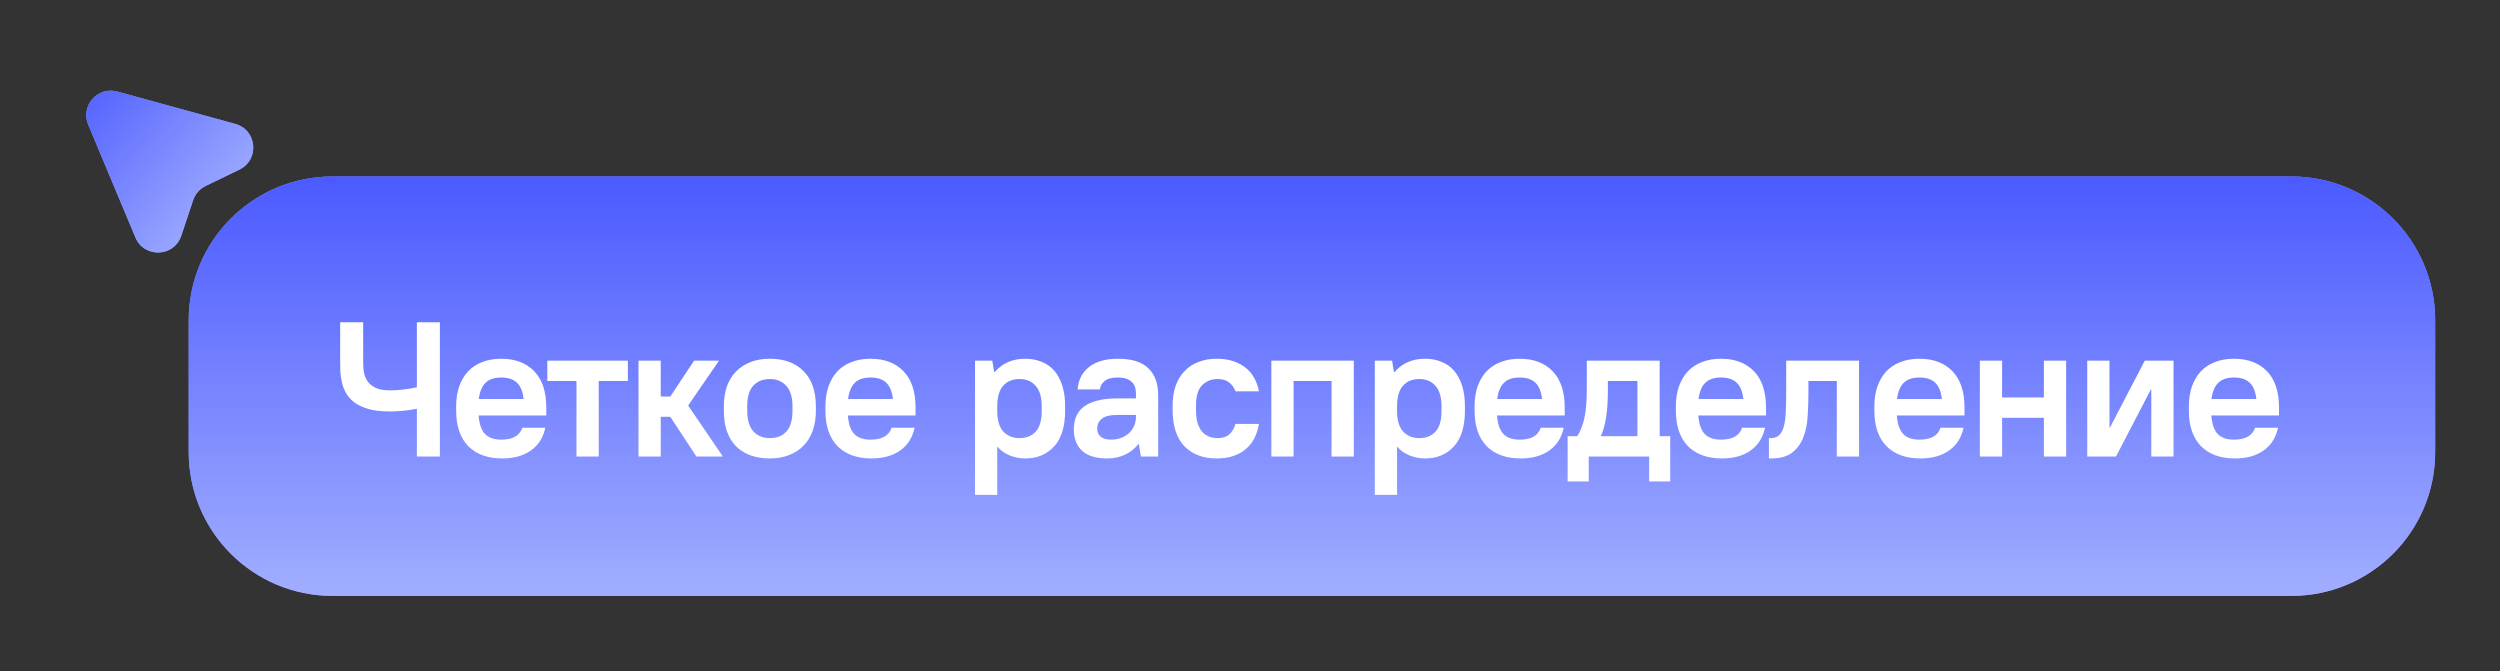 <?xml version="1.0" encoding="UTF-8"?> <svg xmlns="http://www.w3.org/2000/svg" width="231" height="62" viewBox="0 0 231 62" fill="none"><rect x="0" y="0" width="231" height="62" fill="#333333" stroke="none"/><path d="M17.435 29.592C17.435 22.253 23.384 16.304 30.723 16.304H211.723C219.062 16.304 225.011 22.253 225.011 29.592V41.773C225.011 49.112 219.062 55.061 211.723 55.061H30.723C23.384 55.061 17.435 49.112 17.435 41.773V29.592Z" fill="#8D9AFF"></path><path d="M17.435 29.592C17.435 22.253 23.384 16.304 30.723 16.304H211.723C219.062 16.304 225.011 22.253 225.011 29.592V41.773C225.011 49.112 219.062 55.061 211.723 55.061H30.723C23.384 55.061 17.435 49.112 17.435 41.773V29.592Z" fill="url(#paint0_linear_575_94)"></path><path d="M36.038 38.019C35.27 38.019 34.621 37.948 34.089 37.806C33.569 37.653 33.138 37.458 32.796 37.222C32.465 36.974 32.205 36.696 32.016 36.389C31.827 36.07 31.692 35.739 31.609 35.397C31.526 35.054 31.473 34.712 31.449 34.369C31.438 34.027 31.432 33.708 31.432 33.412V29.78H33.558V33.324C33.558 33.596 33.569 33.891 33.593 34.21C33.629 34.529 33.723 34.824 33.877 35.096C34.03 35.367 34.272 35.598 34.603 35.787C34.946 35.976 35.424 36.07 36.038 36.07C36.452 36.07 36.853 36.046 37.243 35.999C37.645 35.952 38.07 35.881 38.519 35.787V29.78H40.645V42.183H38.519V37.771C37.999 37.865 37.55 37.93 37.172 37.966C36.794 38.001 36.416 38.019 36.038 38.019ZM46.401 42.36C45.066 42.36 44.021 41.982 43.265 41.226C42.521 40.458 42.149 39.365 42.149 37.948V37.558C42.149 36.861 42.243 36.241 42.432 35.698C42.633 35.143 42.91 34.676 43.265 34.298C43.631 33.92 44.068 33.637 44.576 33.448C45.096 33.247 45.674 33.147 46.312 33.147C47.6 33.147 48.615 33.531 49.36 34.298C50.104 35.066 50.476 36.182 50.476 37.647V38.391H44.222C44.281 39.171 44.475 39.738 44.806 40.092C45.137 40.446 45.639 40.623 46.312 40.623C47.375 40.623 48.025 40.257 48.261 39.525H50.387C50.187 40.446 49.738 41.149 49.041 41.633C48.356 42.118 47.476 42.36 46.401 42.36ZM46.312 34.883C45.686 34.883 45.208 35.042 44.877 35.361C44.546 35.669 44.334 36.17 44.239 36.867H48.385C48.303 36.17 48.096 35.669 47.765 35.361C47.434 35.042 46.95 34.883 46.312 34.883ZM53.267 35.202H50.573V33.324H58.015V35.202H55.322V42.183H53.267V35.202ZM58.997 33.324H61.052V36.637H61.938L64.135 33.324H66.438L63.586 37.47L66.793 42.183H64.348L61.938 38.515H61.052V42.183H58.997V33.324ZM71.135 42.36C69.801 42.36 68.755 41.982 67.999 41.226C67.255 40.458 66.883 39.365 66.883 37.948V37.558C66.883 36.861 66.978 36.241 67.167 35.698C67.368 35.155 67.651 34.694 68.017 34.316C68.395 33.938 68.844 33.649 69.364 33.448C69.883 33.247 70.474 33.147 71.135 33.147C72.47 33.147 73.51 33.531 74.254 34.298C75.01 35.054 75.388 36.141 75.388 37.558V37.948C75.388 38.645 75.287 39.265 75.087 39.809C74.897 40.352 74.614 40.812 74.236 41.19C73.87 41.568 73.421 41.858 72.889 42.059C72.37 42.259 71.785 42.36 71.135 42.36ZM71.135 40.482C71.785 40.482 72.293 40.281 72.659 39.879C73.037 39.466 73.226 38.822 73.226 37.948V37.558C73.226 36.708 73.037 36.076 72.659 35.663C72.281 35.237 71.773 35.025 71.135 35.025C70.486 35.025 69.972 35.231 69.594 35.645C69.228 36.046 69.045 36.684 69.045 37.558V37.948C69.045 38.799 69.234 39.436 69.612 39.862C69.99 40.275 70.498 40.482 71.135 40.482ZM80.522 42.36C79.188 42.36 78.142 41.982 77.386 41.226C76.642 40.458 76.27 39.365 76.27 37.948V37.558C76.27 36.861 76.365 36.241 76.554 35.698C76.754 35.143 77.032 34.676 77.386 34.298C77.752 33.92 78.189 33.637 78.697 33.448C79.217 33.247 79.796 33.147 80.434 33.147C81.721 33.147 82.737 33.531 83.481 34.298C84.225 35.066 84.597 36.182 84.597 37.647V38.391H78.343C78.402 39.171 78.597 39.738 78.928 40.092C79.258 40.446 79.76 40.623 80.434 40.623C81.497 40.623 82.146 40.257 82.383 39.525H84.509C84.308 40.446 83.859 41.149 83.162 41.633C82.477 42.118 81.597 42.36 80.522 42.36ZM80.434 34.883C79.808 34.883 79.329 35.042 78.999 35.361C78.668 35.669 78.455 36.17 78.361 36.867H82.507C82.424 36.17 82.217 35.669 81.886 35.361C81.556 35.042 81.072 34.883 80.434 34.883ZM90.09 33.324H91.685L91.862 34.387H91.898C92.618 33.56 93.563 33.147 94.732 33.147C95.288 33.147 95.79 33.241 96.238 33.43C96.699 33.607 97.089 33.879 97.408 34.245C97.727 34.611 97.975 35.072 98.152 35.627C98.329 36.17 98.418 36.814 98.418 37.558V37.948C98.418 39.413 98.075 40.517 97.39 41.261C96.717 41.994 95.831 42.36 94.732 42.36C94.225 42.36 93.74 42.265 93.28 42.076C92.831 41.887 92.465 41.627 92.181 41.297H92.146V45.726H90.09V33.324ZM94.201 40.482C94.839 40.482 95.341 40.281 95.707 39.879C96.073 39.478 96.256 38.834 96.256 37.948V37.558C96.256 36.696 96.067 36.058 95.689 35.645C95.323 35.231 94.827 35.025 94.201 35.025C93.563 35.025 93.061 35.231 92.695 35.645C92.329 36.046 92.146 36.69 92.146 37.576V37.966C92.146 38.816 92.329 39.448 92.695 39.862C93.073 40.275 93.575 40.482 94.201 40.482ZM102.321 42.36C101.27 42.36 100.49 42.124 99.982 41.651C99.474 41.179 99.221 40.523 99.221 39.684C99.221 39.247 99.291 38.852 99.433 38.497C99.575 38.143 99.805 37.842 100.124 37.594C100.443 37.346 100.856 37.157 101.364 37.027C101.872 36.885 102.486 36.814 103.207 36.814H104.961V36.336C104.961 35.875 104.825 35.521 104.553 35.273C104.282 35.013 103.862 34.883 103.296 34.883C102.729 34.883 102.321 34.989 102.073 35.202C101.825 35.403 101.677 35.663 101.63 35.981H99.575C99.599 35.58 99.693 35.208 99.858 34.865C100.024 34.511 100.26 34.21 100.567 33.962C100.874 33.702 101.252 33.501 101.701 33.359C102.162 33.218 102.693 33.147 103.296 33.147C104.559 33.147 105.493 33.436 106.095 34.015C106.709 34.594 107.016 35.426 107.016 36.513V42.183H105.422L105.227 41.031H105.191C104.849 41.456 104.429 41.787 103.933 42.023C103.437 42.248 102.9 42.36 102.321 42.36ZM102.675 40.623C103.006 40.623 103.307 40.57 103.579 40.464C103.862 40.358 104.105 40.216 104.305 40.039C104.506 39.85 104.666 39.631 104.784 39.383C104.902 39.123 104.961 38.846 104.961 38.55V38.338H103.296C102.587 38.338 102.091 38.456 101.807 38.692C101.524 38.917 101.382 39.224 101.382 39.614C101.382 39.909 101.482 40.151 101.683 40.34C101.896 40.529 102.227 40.623 102.675 40.623ZM112.425 42.36C111.161 42.36 110.163 41.982 109.431 41.226C108.71 40.458 108.35 39.336 108.35 37.859V37.47C108.35 36.785 108.444 36.176 108.633 35.645C108.822 35.113 109.094 34.664 109.448 34.298C109.803 33.92 110.228 33.637 110.724 33.448C111.232 33.247 111.799 33.147 112.425 33.147C113.004 33.147 113.517 33.224 113.966 33.377C114.427 33.531 114.817 33.743 115.136 34.015C115.466 34.286 115.726 34.605 115.915 34.972C116.116 35.338 116.252 35.733 116.323 36.159H114.161C114.031 35.816 113.836 35.544 113.577 35.344C113.328 35.131 112.974 35.025 112.513 35.025C111.947 35.025 111.468 35.214 111.078 35.592C110.7 35.97 110.511 36.596 110.511 37.47V37.859C110.511 38.344 110.559 38.751 110.653 39.082C110.759 39.413 110.901 39.684 111.078 39.897C111.267 40.098 111.48 40.245 111.716 40.34C111.964 40.434 112.23 40.482 112.513 40.482C112.974 40.482 113.328 40.37 113.577 40.145C113.836 39.921 114.031 39.596 114.161 39.171H116.323C116.252 39.643 116.116 40.074 115.915 40.464C115.726 40.854 115.466 41.19 115.136 41.474C114.817 41.757 114.427 41.976 113.966 42.13C113.517 42.283 113.004 42.36 112.425 42.36ZM117.472 33.324H125.091V42.183H123.036V35.202H119.528V42.183H117.472V33.324ZM127.032 33.324H128.627L128.804 34.387H128.839C129.56 33.56 130.505 33.147 131.674 33.147C132.229 33.147 132.731 33.241 133.18 33.43C133.641 33.607 134.031 33.879 134.349 34.245C134.668 34.611 134.916 35.072 135.094 35.627C135.271 36.17 135.359 36.814 135.359 37.558V37.948C135.359 39.413 135.017 40.517 134.332 41.261C133.659 41.994 132.773 42.36 131.674 42.36C131.166 42.36 130.682 42.265 130.221 42.076C129.772 41.887 129.406 41.627 129.123 41.297H129.087V45.726H127.032V33.324ZM131.143 40.482C131.78 40.482 132.282 40.281 132.649 39.879C133.015 39.478 133.198 38.834 133.198 37.948V37.558C133.198 36.696 133.009 36.058 132.631 35.645C132.265 35.231 131.769 35.025 131.143 35.025C130.505 35.025 130.003 35.231 129.637 35.645C129.27 36.046 129.087 36.69 129.087 37.576V37.966C129.087 38.816 129.27 39.448 129.637 39.862C130.015 40.275 130.517 40.482 131.143 40.482ZM140.503 42.36C139.168 42.36 138.123 41.982 137.367 41.226C136.623 40.458 136.251 39.365 136.251 37.948V37.558C136.251 36.861 136.345 36.241 136.534 35.698C136.735 35.143 137.013 34.676 137.367 34.298C137.733 33.92 138.17 33.637 138.678 33.448C139.198 33.247 139.777 33.147 140.414 33.147C141.702 33.147 142.718 33.531 143.462 34.298C144.206 35.066 144.578 36.182 144.578 37.647V38.391H138.324C138.383 39.171 138.578 39.738 138.908 40.092C139.239 40.446 139.741 40.623 140.414 40.623C141.477 40.623 142.127 40.257 142.363 39.525H144.489C144.289 40.446 143.84 41.149 143.143 41.633C142.458 42.118 141.578 42.36 140.503 42.36ZM140.414 34.883C139.788 34.883 139.31 35.042 138.979 35.361C138.649 35.669 138.436 36.17 138.341 36.867H142.487C142.405 36.17 142.198 35.669 141.867 35.361C141.537 35.042 141.052 34.883 140.414 34.883ZM144.849 40.305H145.735C145.888 40.068 146.018 39.809 146.124 39.525C146.242 39.242 146.337 38.928 146.408 38.586C146.479 38.243 146.532 37.859 146.567 37.434C146.603 36.997 146.62 36.513 146.62 35.981V33.324H153.353V40.305H154.328V44.486H152.379V42.183H146.798V44.486H144.849V40.305ZM151.298 40.305V35.202H148.569V35.981C148.569 36.986 148.516 37.824 148.41 38.497C148.315 39.171 148.156 39.761 147.932 40.269V40.305H151.298ZM159.104 42.36C157.769 42.36 156.724 41.982 155.968 41.226C155.224 40.458 154.851 39.365 154.851 37.948V37.558C154.851 36.861 154.946 36.241 155.135 35.698C155.336 35.143 155.613 34.676 155.968 34.298C156.334 33.92 156.771 33.637 157.279 33.448C157.798 33.247 158.377 33.147 159.015 33.147C160.303 33.147 161.318 33.531 162.062 34.298C162.807 35.066 163.179 36.182 163.179 37.647V38.391H156.924C156.983 39.171 157.178 39.738 157.509 40.092C157.84 40.446 158.342 40.623 159.015 40.623C160.078 40.623 160.728 40.257 160.964 39.525H163.09C162.889 40.446 162.44 41.149 161.744 41.633C161.058 42.118 160.179 42.36 159.104 42.36ZM159.015 34.883C158.389 34.883 157.911 35.042 157.58 35.361C157.249 35.669 157.037 36.17 156.942 36.867H161.088C161.005 36.17 160.799 35.669 160.468 35.361C160.137 35.042 159.653 34.883 159.015 34.883ZM163.449 40.482H163.626C163.969 40.482 164.235 40.381 164.424 40.181C164.625 39.968 164.766 39.678 164.849 39.312C164.943 38.934 164.997 38.497 165.008 38.001C165.032 37.493 165.044 36.938 165.044 36.336V33.324H171.777V42.183H169.721V35.202H167.099V36.336C167.099 37.021 167.075 37.724 167.028 38.444C166.993 39.153 166.863 39.797 166.638 40.375C166.426 40.954 166.083 41.433 165.611 41.81C165.15 42.177 164.489 42.36 163.626 42.36H163.449V40.482ZM177.445 42.36C176.11 42.36 175.065 41.982 174.309 41.226C173.565 40.458 173.193 39.365 173.193 37.948V37.558C173.193 36.861 173.287 36.241 173.476 35.698C173.677 35.143 173.954 34.676 174.309 34.298C174.675 33.92 175.112 33.637 175.62 33.448C176.14 33.247 176.718 33.147 177.356 33.147C178.644 33.147 179.659 33.531 180.404 34.298C181.148 35.066 181.52 36.182 181.52 37.647V38.391H175.265C175.325 39.171 175.519 39.738 175.85 40.092C176.181 40.446 176.683 40.623 177.356 40.623C178.419 40.623 179.069 40.257 179.305 39.525H181.431C181.23 40.446 180.782 41.149 180.085 41.633C179.4 42.118 178.52 42.36 177.445 42.36ZM177.356 34.883C176.73 34.883 176.252 35.042 175.921 35.361C175.59 35.669 175.378 36.17 175.283 36.867H179.429C179.346 36.17 179.14 35.669 178.809 35.361C178.478 35.042 177.994 34.883 177.356 34.883ZM182.938 33.324H184.993V36.726H188.856V33.324H190.911V42.183H188.856V38.604H184.993V42.183H182.938V33.324ZM192.861 33.324H194.916V39.525H194.952L198.176 33.324H200.834V42.183H198.779V35.981H198.743L195.519 42.183H192.861V33.324ZM206.505 42.36C205.17 42.36 204.125 41.982 203.369 41.226C202.625 40.458 202.253 39.365 202.253 37.948V37.558C202.253 36.861 202.347 36.241 202.536 35.698C202.737 35.143 203.015 34.676 203.369 34.298C203.735 33.92 204.172 33.637 204.68 33.448C205.2 33.247 205.779 33.147 206.416 33.147C207.704 33.147 208.72 33.531 209.464 34.298C210.208 35.066 210.58 36.182 210.58 37.647V38.391H204.326C204.385 39.171 204.58 39.738 204.91 40.092C205.241 40.446 205.743 40.623 206.416 40.623C207.479 40.623 208.129 40.257 208.365 39.525H210.491C210.291 40.446 209.842 41.149 209.145 41.633C208.46 42.118 207.58 42.36 206.505 42.36ZM206.416 34.883C205.79 34.883 205.312 35.042 204.981 35.361C204.65 35.669 204.438 36.17 204.343 36.867H208.489C208.407 36.17 208.2 35.669 207.869 35.361C207.538 35.042 207.054 34.883 206.416 34.883Z" fill="white"></path><path d="M10.835 8.458C9.015 7.959 7.42 9.775 8.148 11.515L12.513 21.944C13.32 23.872 16.086 23.77 16.748 21.788L17.847 18.5C18.04 17.922 18.458 17.447 19.007 17.181L22.126 15.669C24.007 14.758 23.753 12.002 21.738 11.449L10.835 8.458Z" fill="#8D9AFF"></path><path d="M10.835 8.458C9.015 7.959 7.42 9.775 8.148 11.515L12.513 21.944C13.32 23.872 16.086 23.77 16.748 21.788L17.847 18.5C18.04 17.922 18.458 17.447 19.007 17.181L22.126 15.669C24.007 14.758 23.753 12.002 21.738 11.449L10.835 8.458Z" fill="url(#paint1_linear_575_94)"></path><defs><linearGradient id="paint0_linear_575_94" x1="121.223" y1="16.304" x2="121.223" y2="55.061" gradientUnits="userSpaceOnUse"><stop stop-color="#4B5AFF"></stop><stop offset="1" stop-color="#A1AEFF"></stop></linearGradient><linearGradient id="paint1_linear_575_94" x1="6.354" y1="7.229" x2="21.193" y2="20.272" gradientUnits="userSpaceOnUse"><stop stop-color="#4B5AFF"></stop><stop offset="1" stop-color="#A1AEFF"></stop></linearGradient></defs></svg> 